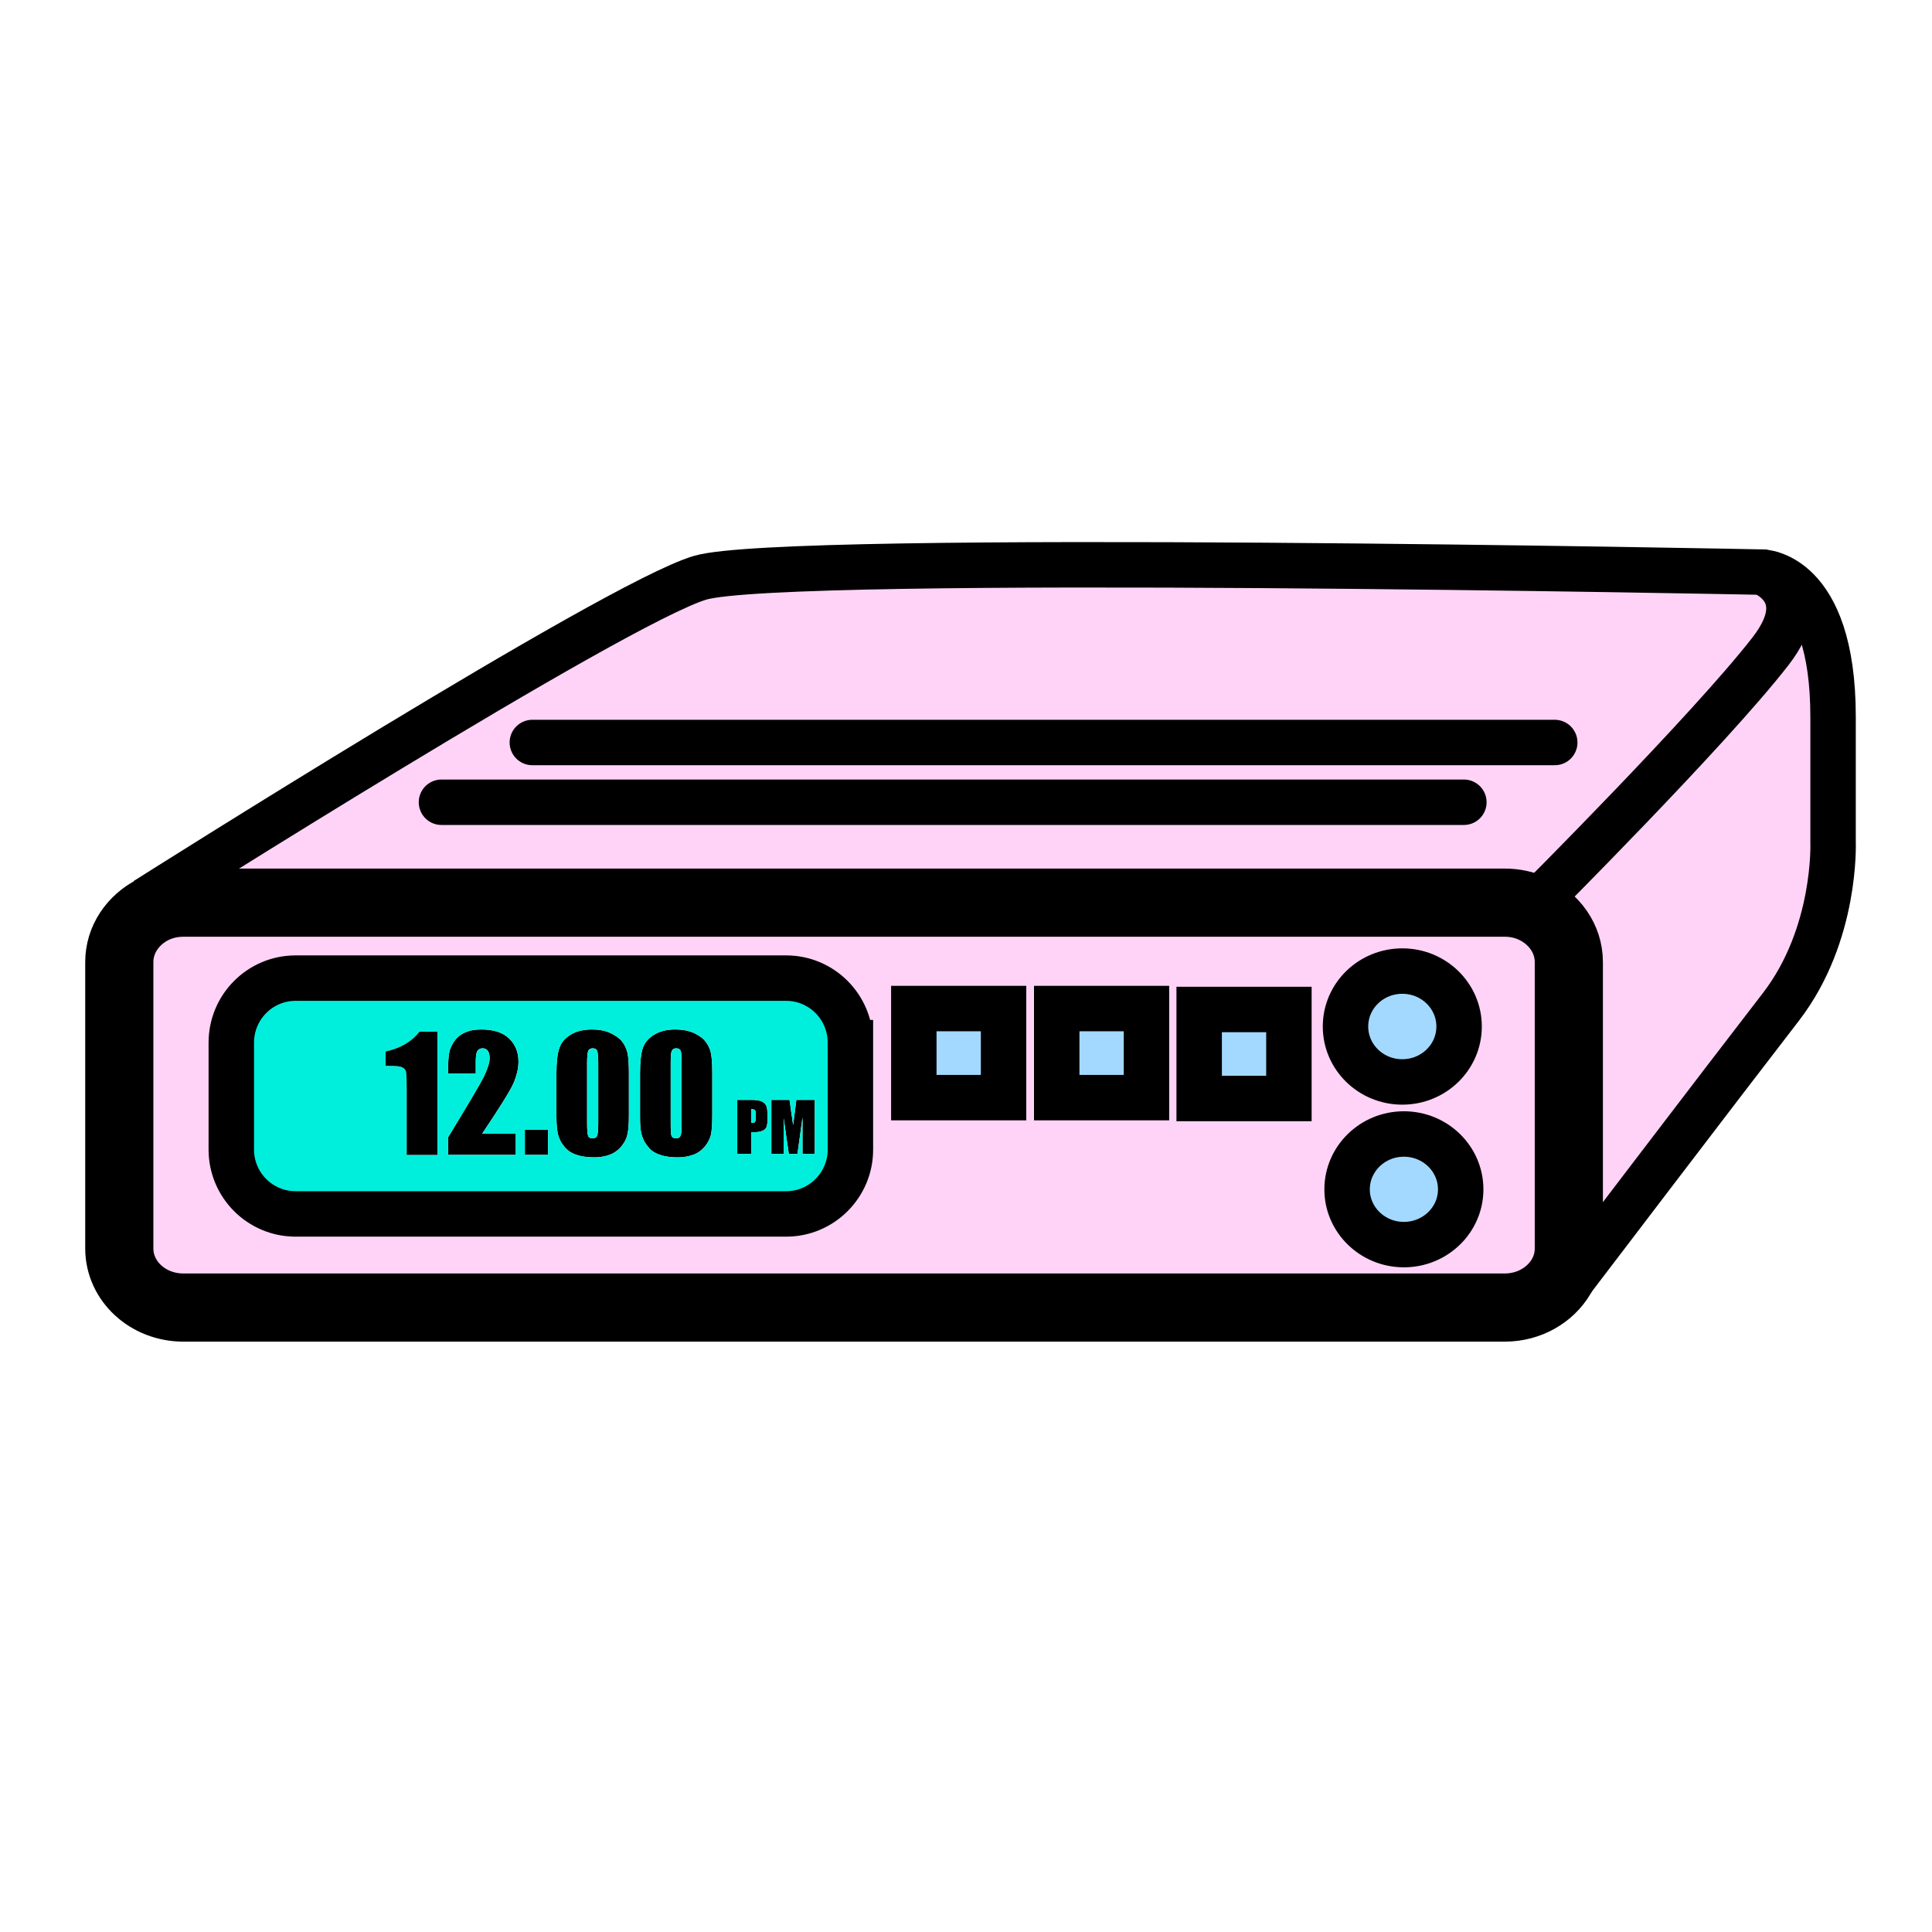 <svg xmlns="http://www.w3.org/2000/svg" width="850.394" height="850.394" viewBox="0 0 850.394 850.394" overflow="visible"><path d="M806.85 370.53s1.7 40.6-22.909 72.6c-24.29 31.4-91.9 120.21-91.9 120.21l-4.9-1.41c2.2-3.699 3.4-7.899 3.4-12.399v-126.1c0-10.3-6.5-19.2-15.9-23.5l.7-1.6s77-76.91 104-111.71c20.2-26.1-3.79-34.8-3.79-34.8s31.3 0 31.3 63.7l-.001 55.009z" fill="#ffd3f7"/><path d="M308.12 254.32c37.4-11.2 467.43-2.5 467.43-2.5s23.99 8.7 3.79 34.8c-27 34.8-104 111.71-104 111.71l-.7 1.6c-3.699-1.7-7.899-2.61-12.3-2.61H80.71c-4.9 0-9.4 1.11-13.4 3.1l-3.1-4.19s206.31-130.71 243.91-141.91z" fill="#ffd3f7"/><path d="M662.34 397.32c4.4 0 8.601.91 12.3 2.61 9.4 4.3 15.9 13.2 15.9 23.5v126.1c0 4.5-1.2 8.7-3.4 12.399-4.8 8.11-14.1 13.61-24.8 13.61H80.71c-15.6 0-28.2-11.61-28.2-26.01v-126.1c0-9.9 6-18.5 14.8-23.01 4-1.99 8.5-3.1 13.4-3.1h581.63zm-45.1 78.91c13.8 0 25-10.9 25-24.4s-11.2-24.4-25-24.4-25 10.9-25 24.4 11.2 24.4 25 24.4zm.7 71.6c13.8 0 25-10.9 25-24.3 0-13.49-11.2-24.391-25-24.391-13.801 0-25 10.9-25 24.391 0 13.4 11.2 24.3 25 24.3zm-516.13-41.8c0 15.609 12.7 28.3 28.3 28.3h215.91c15.6 0 28.3-12.69 28.3-28.3v-47.1c0-15.71-12.7-28.399-28.3-28.399H130.11c-15.6 0-28.3 12.689-28.3 28.399v47.1zm465.52-22.5v-39.2h-39.5v39.2h39.5zm-62.7-.4v-39.2h-39.5v39.2h39.5zm-62.9 0v-39.2h-39.5v39.2h39.5z" fill="#ffd3f7"/><path d="M617.94 499.14c13.8 0 25 10.9 25 24.391 0 13.399-11.2 24.3-25 24.3-13.801 0-25-10.9-25-24.3 0-13.491 11.2-24.391 25-24.391zM617.24 427.43c13.8 0 25 10.9 25 24.4s-11.2 24.4-25 24.4-25-10.9-25-24.4 11.2-24.4 25-24.4zM527.83 444.33h39.5v39.2h-39.5zM465.13 443.93h39.5v39.2h-39.5zM402.23 443.93h39.5v39.2h-39.5z" fill="#a3d9ff"/><path d="M348.23 489.23l.89 6 1.4-11.101h8.11v23.8h-5.4v-16.1l-2.21 16.1h-3.8l-2.3-15.699v15.699h-5.4v-23.8h8c.2 1.501.5 3.101.71 5.101zM331.12 494.23c.61 0 1-.091 1.2-.4.2-.3.3-.8.3-1.7v-2c0-.8-.1-1.3-.4-1.5-.2-.3-.8-.399-1.6-.399v6l.5-.001zm5.5-8.5c.4.5.8 1.1.9 1.8.2.7.3 1.8.3 3.3v2c0 1.6-.2 2.7-.5 3.41-.3.59-.9 1.189-1.7 1.49-.9.399-2 .6-3.3.6h-1.7v9.6h-6.1v-23.8h6.2c1.7 0 3 .2 3.9.4.9.3 1.5.7 2 1.2z"/><path d="M332.62 490.13v2c0 .9-.1 1.4-.3 1.7-.2.31-.59.4-1.2.4h-.5v-6c.8 0 1.4.1 1.6.399.3.201.4.701.4 1.501z" fill="#00efdc"/><path d="M297.32 453.13c3 0 5.7.5 8 1.5 2.3 1.101 4.1 2.3 5.2 3.8 1.2 1.49 2 3.2 2.4 5.101.4 1.899.6 4.899.6 9v18c0 4.2-.2 7.1-.6 9-.5 1.899-1.4 3.6-2.8 5.3-1.4 1.6-3.1 2.8-5.1 3.5s-4.2 1.1-6.7 1.1c-3.2 0-5.9-.399-8-1.199-2.2-.7-3.9-1.9-5.1-3.5-1.3-1.5-2.2-3.2-2.7-5-.6-1.7-.8-4.5-.8-8.301V472.53c0-5 .4-8.7 1.2-11.2.9-2.5 2.6-4.5 5.2-6 2.5-1.5 5.6-2.2 9.2-2.2zm.3 47.9c1 0 1.6-.3 1.9-1.101.4-.79.5-2.5.5-5.1v-26.9c0-2.899-.1-4.699-.4-5.399-.3-.7-.9-1.101-2-1.101-1 0-1.6.4-1.9 1.101-.4.8-.5 2.6-.5 5.399v26.5c0 3.101.1 5 .4 5.7.3.601 1 .901 2 .901z"/><path d="M299.52 499.93c-.3.801-.9 1.101-1.9 1.101s-1.7-.3-2-.9c-.3-.7-.4-2.6-.4-5.7v-26.5c0-2.8.1-4.6.5-5.399.3-.7.9-1.101 1.9-1.101 1.1 0 1.7.4 2 1.101.3.7.4 2.5.4 5.399v26.9c0 2.599-.1 4.309-.5 5.099z" fill="#00efdc"/><path d="M260.82 501.03c1 0 1.7-.3 2-1.101.3-.79.5-2.5.5-5.1v-26.9c0-2.899-.2-4.699-.5-5.399-.2-.7-.9-1.101-1.9-1.101s-1.7.4-2 1.101c-.3.8-.5 2.6-.5 5.399v26.5c0 3.101.2 5 .5 5.7.3.601.9.901 1.9.901zm-.2-47.9c3 0 5.6.5 7.9 1.5 2.4 1.101 4.1 2.3 5.3 3.8 1.2 1.49 1.9 3.2 2.4 5.101.4 1.899.6 4.899.6 9v18c0 4.2-.2 7.1-.7 9-.4 1.899-1.4 3.6-2.8 5.3-1.4 1.6-3.1 2.8-5.1 3.5-1.9.7-4.2 1.1-6.6 1.1-3.2 0-5.9-.399-8.1-1.199-2.1-.7-3.8-1.9-5.1-3.5-1.3-1.5-2.2-3.2-2.7-5-.5-1.7-.8-4.5-.8-8.301V472.53c0-5 .4-8.7 1.3-11.2.8-2.5 2.6-4.5 5.1-6 2.6-1.5 5.7-2.2 9.3-2.2z"/><path d="M262.82 462.53c.3.7.5 2.5.5 5.399v26.9c0 2.6-.2 4.31-.5 5.1-.3.801-1 1.101-2 1.101s-1.6-.3-1.9-.9c-.3-.7-.5-2.6-.5-5.7v-26.5c0-2.8.2-4.6.5-5.399.3-.7 1-1.101 2-1.101s1.7.4 1.9 1.1z" fill="#00efdc"/><path d="M231.02 497.23h10.2v11.1h-10.2zM211.82 453.13c5.4 0 9.5 1.3 12.3 4 2.7 2.601 4.1 6 4.1 10.101 0 3.1-.8 6.399-2.3 9.8-1.6 3.5-6.2 10.8-13.7 22h14.8v9.3h-29.8v-7.7c8.8-14.5 14.1-23.399 15.8-26.8 1.59-3.4 2.5-6.1 2.5-8 0-1.5-.3-2.6-.8-3.3s-1.3-1.101-2.3-1.101-1.8.4-2.3 1.2c-.51.8-.71 2.4-.71 4.79v5.11h-12.19v-2c0-3 .2-5.4.49-7.101.31-1.8 1.11-3.51 2.3-5.199 1.21-1.7 2.81-3 4.8-3.801 1.91-.899 4.31-1.299 7.01-1.299z"/><path d="M353.23 507.93h5.4v-23.8h-8.11l-1.4 11.101-.89-6c-.21-2-.51-3.601-.71-5.101h-8v23.8h5.4v-15.7l2.3 15.699h3.8l2.21-16.1v16.101zm-7.21-77.4c15.6 0 28.3 12.689 28.3 28.399v47.101c0 15.609-12.7 28.3-28.3 28.3H130.11c-15.6 0-28.3-12.69-28.3-28.3v-47.1c0-15.71 12.7-28.399 28.3-28.399h215.91zm-9.4 55.2c-.5-.5-1.1-.9-2-1.2-.9-.2-2.2-.4-3.9-.4h-6.2v23.8h6.1v-9.6h1.7c1.3 0 2.4-.2 3.3-.6.8-.301 1.4-.9 1.7-1.49.3-.71.5-1.811.5-3.41v-2c0-1.5-.1-2.6-.3-3.3-.1-.7-.5-1.3-.9-1.8zm-54.9 5.7c0 3.801.2 6.601.8 8.301.5 1.8 1.4 3.5 2.7 5 1.2 1.6 2.9 2.8 5.1 3.5 2.1.8 4.8 1.199 8 1.199 2.5 0 4.7-.399 6.7-1.1s3.7-1.9 5.1-3.5c1.4-1.7 2.3-3.4 2.8-5.3.4-1.9.6-4.8.6-9v-18c0-4.101-.2-7.101-.6-9-.4-1.9-1.2-3.61-2.4-5.101-1.1-1.5-2.9-2.699-5.2-3.8-2.3-1-5-1.5-8-1.5-3.6 0-6.7.7-9.2 2.2-2.6 1.5-4.3 3.5-5.2 6-.8 2.5-1.2 6.2-1.2 11.2v18.901zm-36 8.3c.5 1.8 1.4 3.5 2.7 5 1.3 1.6 3 2.8 5.1 3.5 2.2.8 4.9 1.199 8.1 1.199 2.4 0 4.7-.399 6.6-1.1 2-.7 3.7-1.9 5.1-3.5 1.4-1.7 2.4-3.4 2.8-5.3.5-1.9.7-4.8.7-9v-18c0-4.101-.2-7.101-.6-9-.5-1.9-1.2-3.61-2.4-5.101-1.2-1.5-2.9-2.699-5.3-3.8-2.3-1-4.9-1.5-7.9-1.5-3.6 0-6.7.7-9.3 2.2-2.5 1.5-4.3 3.5-5.1 6-.9 2.5-1.3 6.2-1.3 11.2v18.899c0 3.803.3 6.603.8 8.303zm-31-37.2c.5.7.8 1.8.8 3.3 0 1.9-.91 4.6-2.5 8-1.7 3.4-7 12.3-15.8 26.8v7.7h29.8v-9.3h-14.8c7.5-11.2 12.1-18.5 13.7-22 1.5-3.4 2.3-6.7 2.3-9.8 0-4.101-1.4-7.5-4.1-10.101-2.8-2.7-6.9-4-12.3-4-2.7 0-5.1.4-7.01 1.3-1.99.801-3.59 2.101-4.8 3.801-1.19 1.689-1.99 3.399-2.3 5.199-.29 1.7-.49 4.101-.49 7.101v2h12.19v-5.11c0-2.39.2-3.99.71-4.79.5-.8 1.3-1.2 2.3-1.2s1.8.4 2.3 1.1zm-35.7 16.8v29h13.49v-54.2h-7.9c-3.4 4.4-8.4 7.3-14.89 8.7v6.3h1.29c3.21 0 5.2.2 6.1.7.91.4 1.4 1.1 1.6 1.9.21.9.31 3.4.31 7.6zm62.2 29v-11.1h-10.2v11.1h10.2z" fill="#00efdc"/><path d="M192.51 454.13v54.2h-13.49v-29c0-4.2-.1-6.7-.31-7.6-.2-.801-.69-1.5-1.6-1.9-.9-.5-2.89-.7-6.1-.7h-1.29v-6.3c6.49-1.4 11.49-4.3 14.89-8.7h7.9z"/><g fill="none" stroke="#000"><path d="M674.64 399.93c9.4 4.3 15.9 13.2 15.9 23.5v126.1c0 4.5-1.2 8.7-3.4 12.399-4.8 8.11-14.1 13.61-24.8 13.61H80.71c-15.6 0-28.2-11.61-28.2-26.01v-126.1c0-9.9 6-18.5 14.8-23.01 4-1.99 8.5-3.1 13.4-3.1h581.63c4.4.001 8.6.911 12.3 2.611z" stroke-width="30.002"/><path d="M374.32 458.93v47.101c0 15.609-12.7 28.3-28.3 28.3H130.11c-15.6 0-28.3-12.69-28.3-28.3V458.93c0-15.71 12.7-28.399 28.3-28.399h215.91c15.6-.001 28.3 12.689 28.3 28.399zM642.24 451.83c0 13.5-11.2 24.4-25 24.4s-25-10.9-25-24.4 11.2-24.4 25-24.4 25 10.9 25 24.4zM642.94 523.53c0 13.399-11.2 24.3-25 24.3-13.801 0-25-10.9-25-24.3 0-13.49 11.199-24.391 25-24.391 13.8.001 25 10.901 25 24.391zM402.23 443.93h39.5v39.2h-39.5zM465.13 443.93h39.5v39.2h-39.5zM527.83 444.33h39.5v39.2h-39.5zM64.21 396.23s206.31-130.71 243.91-141.91c37.4-11.2 467.43-2.5 467.43-2.5s23.99 8.7 3.79 34.8c-27 34.8-104 111.71-104 111.71" stroke-width="20.001"/><path d="M775.55 251.82s31.3 0 31.3 63.7v55.01s1.7 40.6-22.909 72.6c-24.29 31.4-91.9 120.21-91.9 120.21" stroke-width="20.001"/><path stroke-width="20.001" stroke-linecap="round" stroke-linejoin="round" d="M194.32 353.12h450.02M234.32 326.82h450.02"/></g><path fill="none" d="M0 0h850.394v850.394H0z"/></svg>